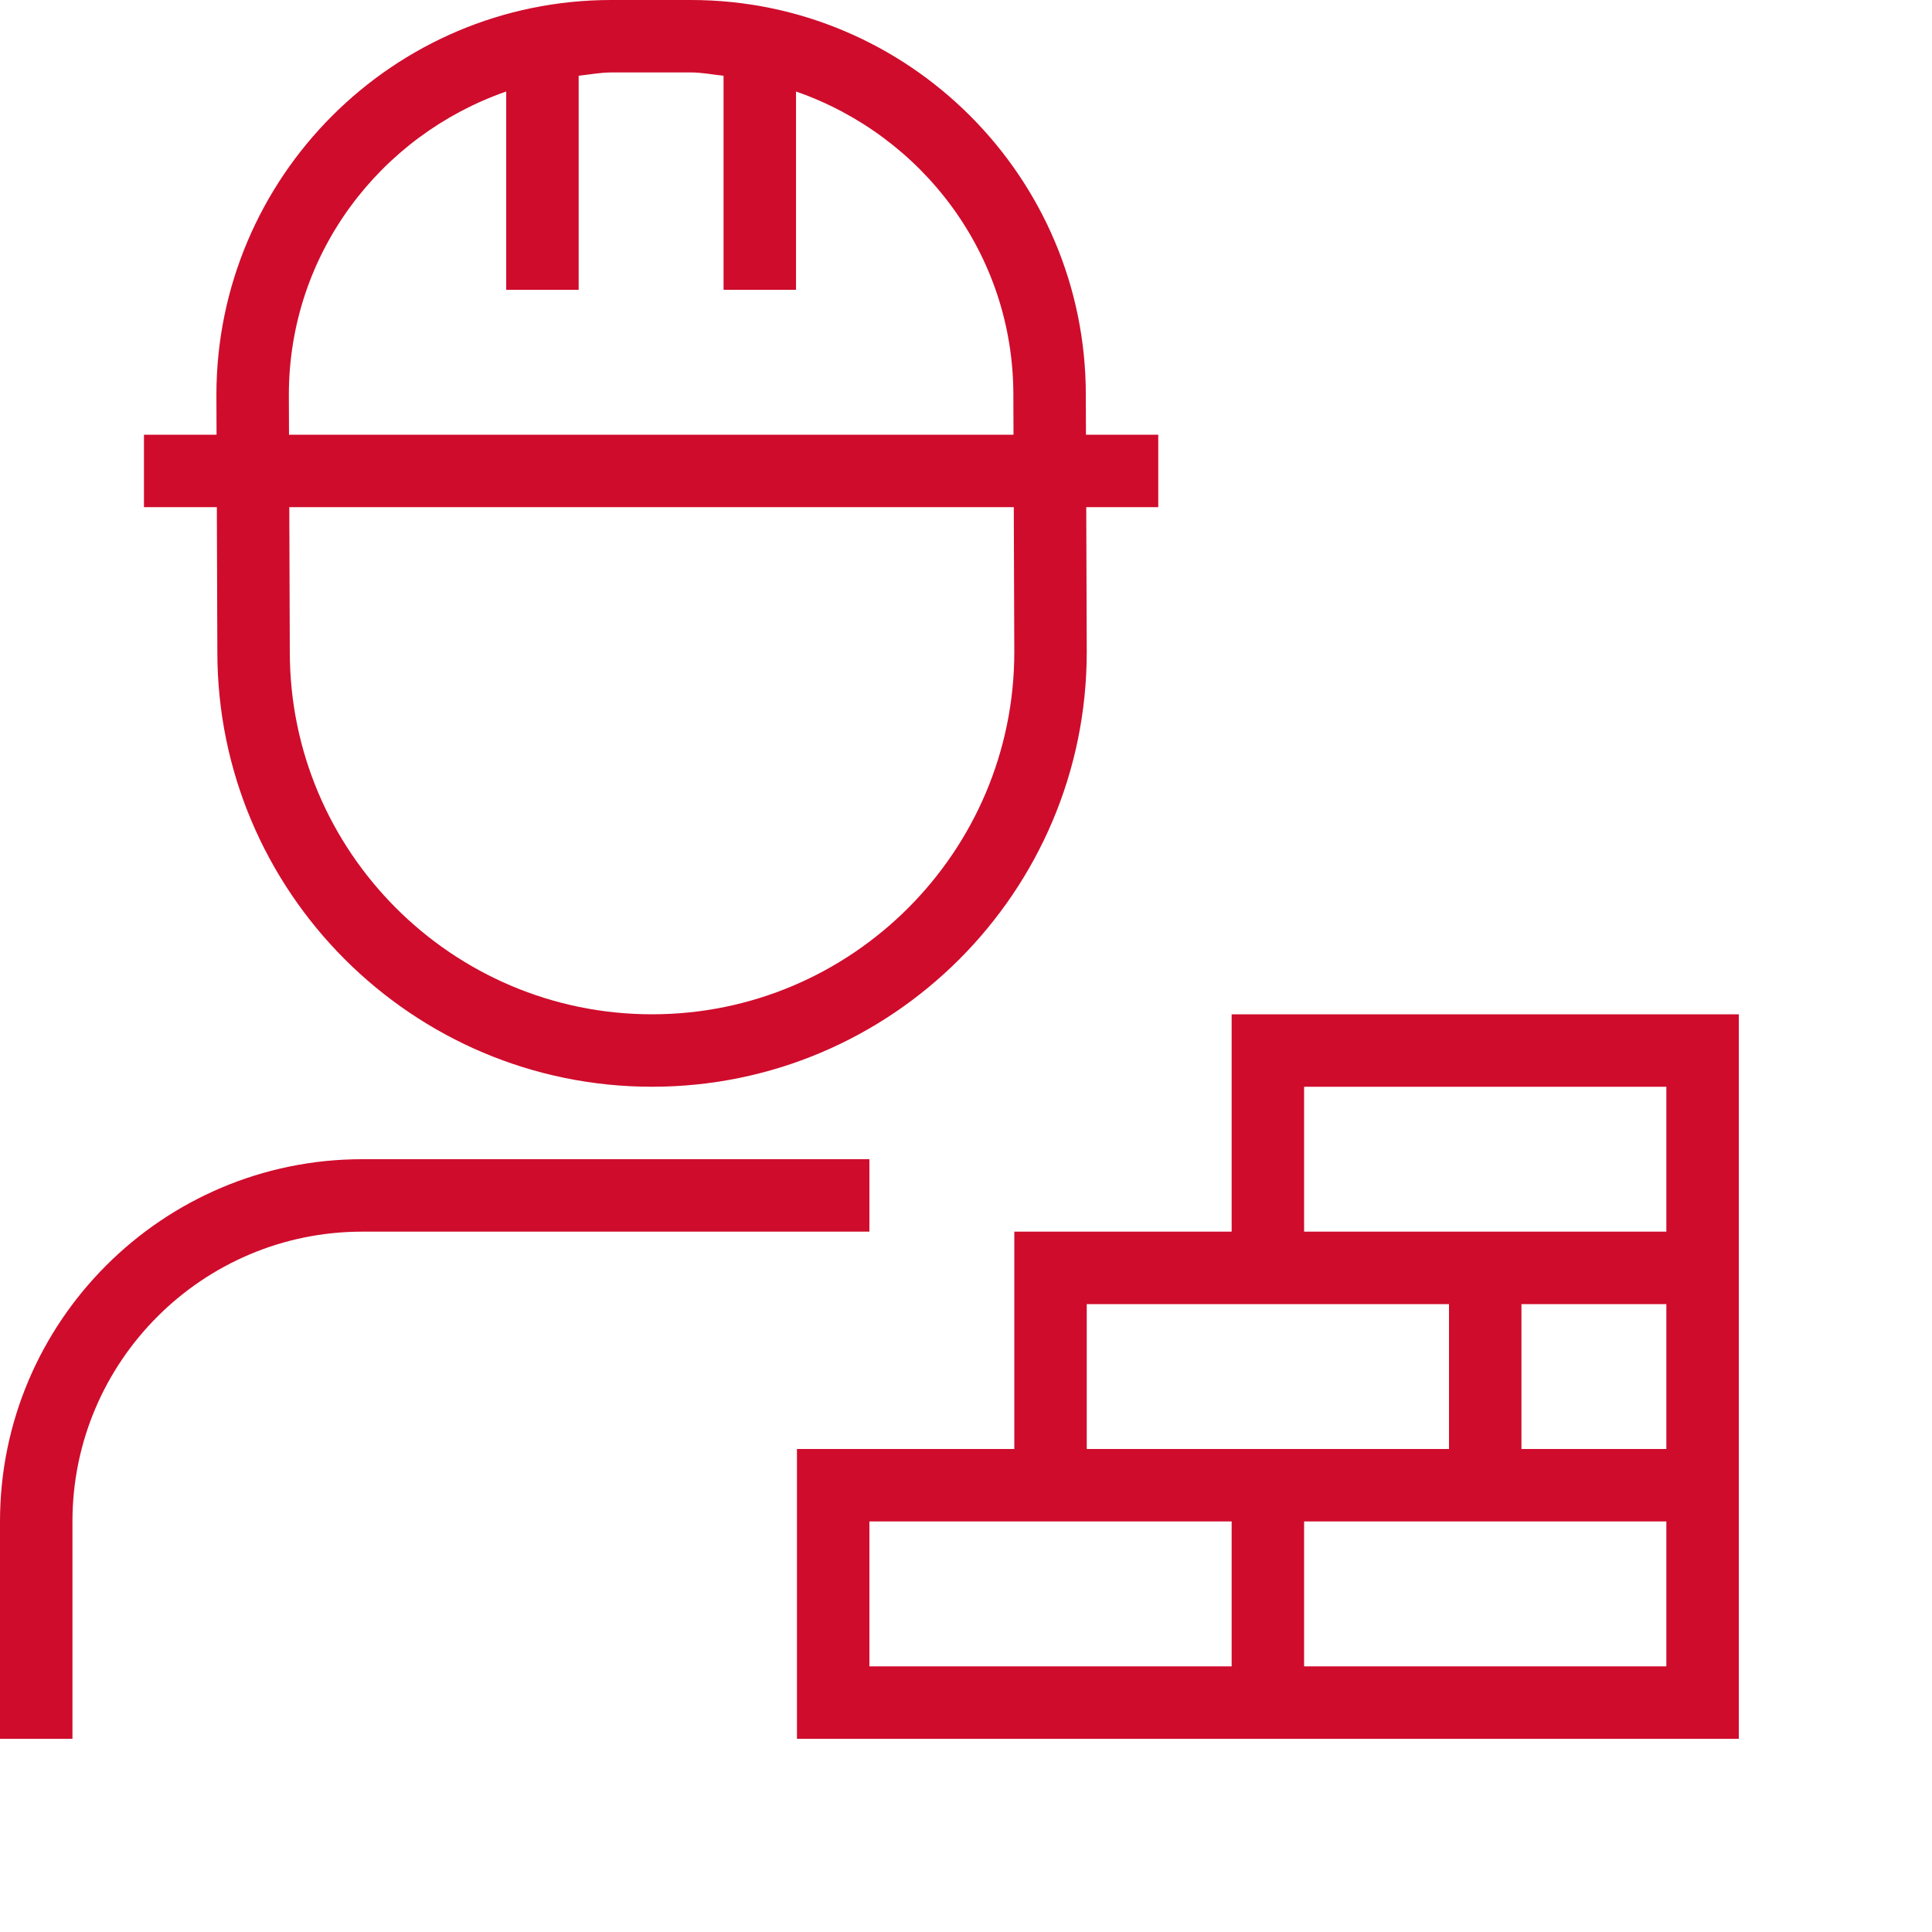 <?xml version="1.0" encoding="UTF-8"?>
<svg xmlns="http://www.w3.org/2000/svg" id="Layer_1" data-name="Layer 1" viewBox="0 0 24 24" transform="scale(0.9)">
  <path fill="#cf0c2c" d="m3,9c0,3.309,2.691,6,6,6s6-2.691,6-6.002l-.007-1.998h.994v-1h-.998l-.002-.552c0-3.004-2.445-5.448-5.45-5.448h-1.1C5.432,0,2.987,2.445,2.987,5.452l.002.548h-1.002v1h1.006l.007,2Zm11,0c0,2.757-2.243,5-5,5s-5-2.243-5-5.002l-.007-1.998h10l.007,2ZM3.987,5.45c0-1.944,1.26-3.582,3-4.187v2.737h1V1.045c.15-.015.296-.045.45-.045h1.1c.154,0,.3.03.45.046v2.954h1V1.263c1.74.605,3,2.244,3,4.187l.002.55H3.989l-.002-.55Zm8.013,11.55h-7c-2.206,0-4,1.794-4,4v3H0v-3c0-2.757,2.243-5,5-5h7v1Zm5-3v3h-3v3h-3v4h13v-10h-7Zm1,1h5v2h-5v-2Zm-3,3h5v2h-5v-2Zm2,5h-5v-2h5v2Zm6,0h-5v-2h5v2Zm0-3h-2v-2h2v2Z"/>
</svg>
